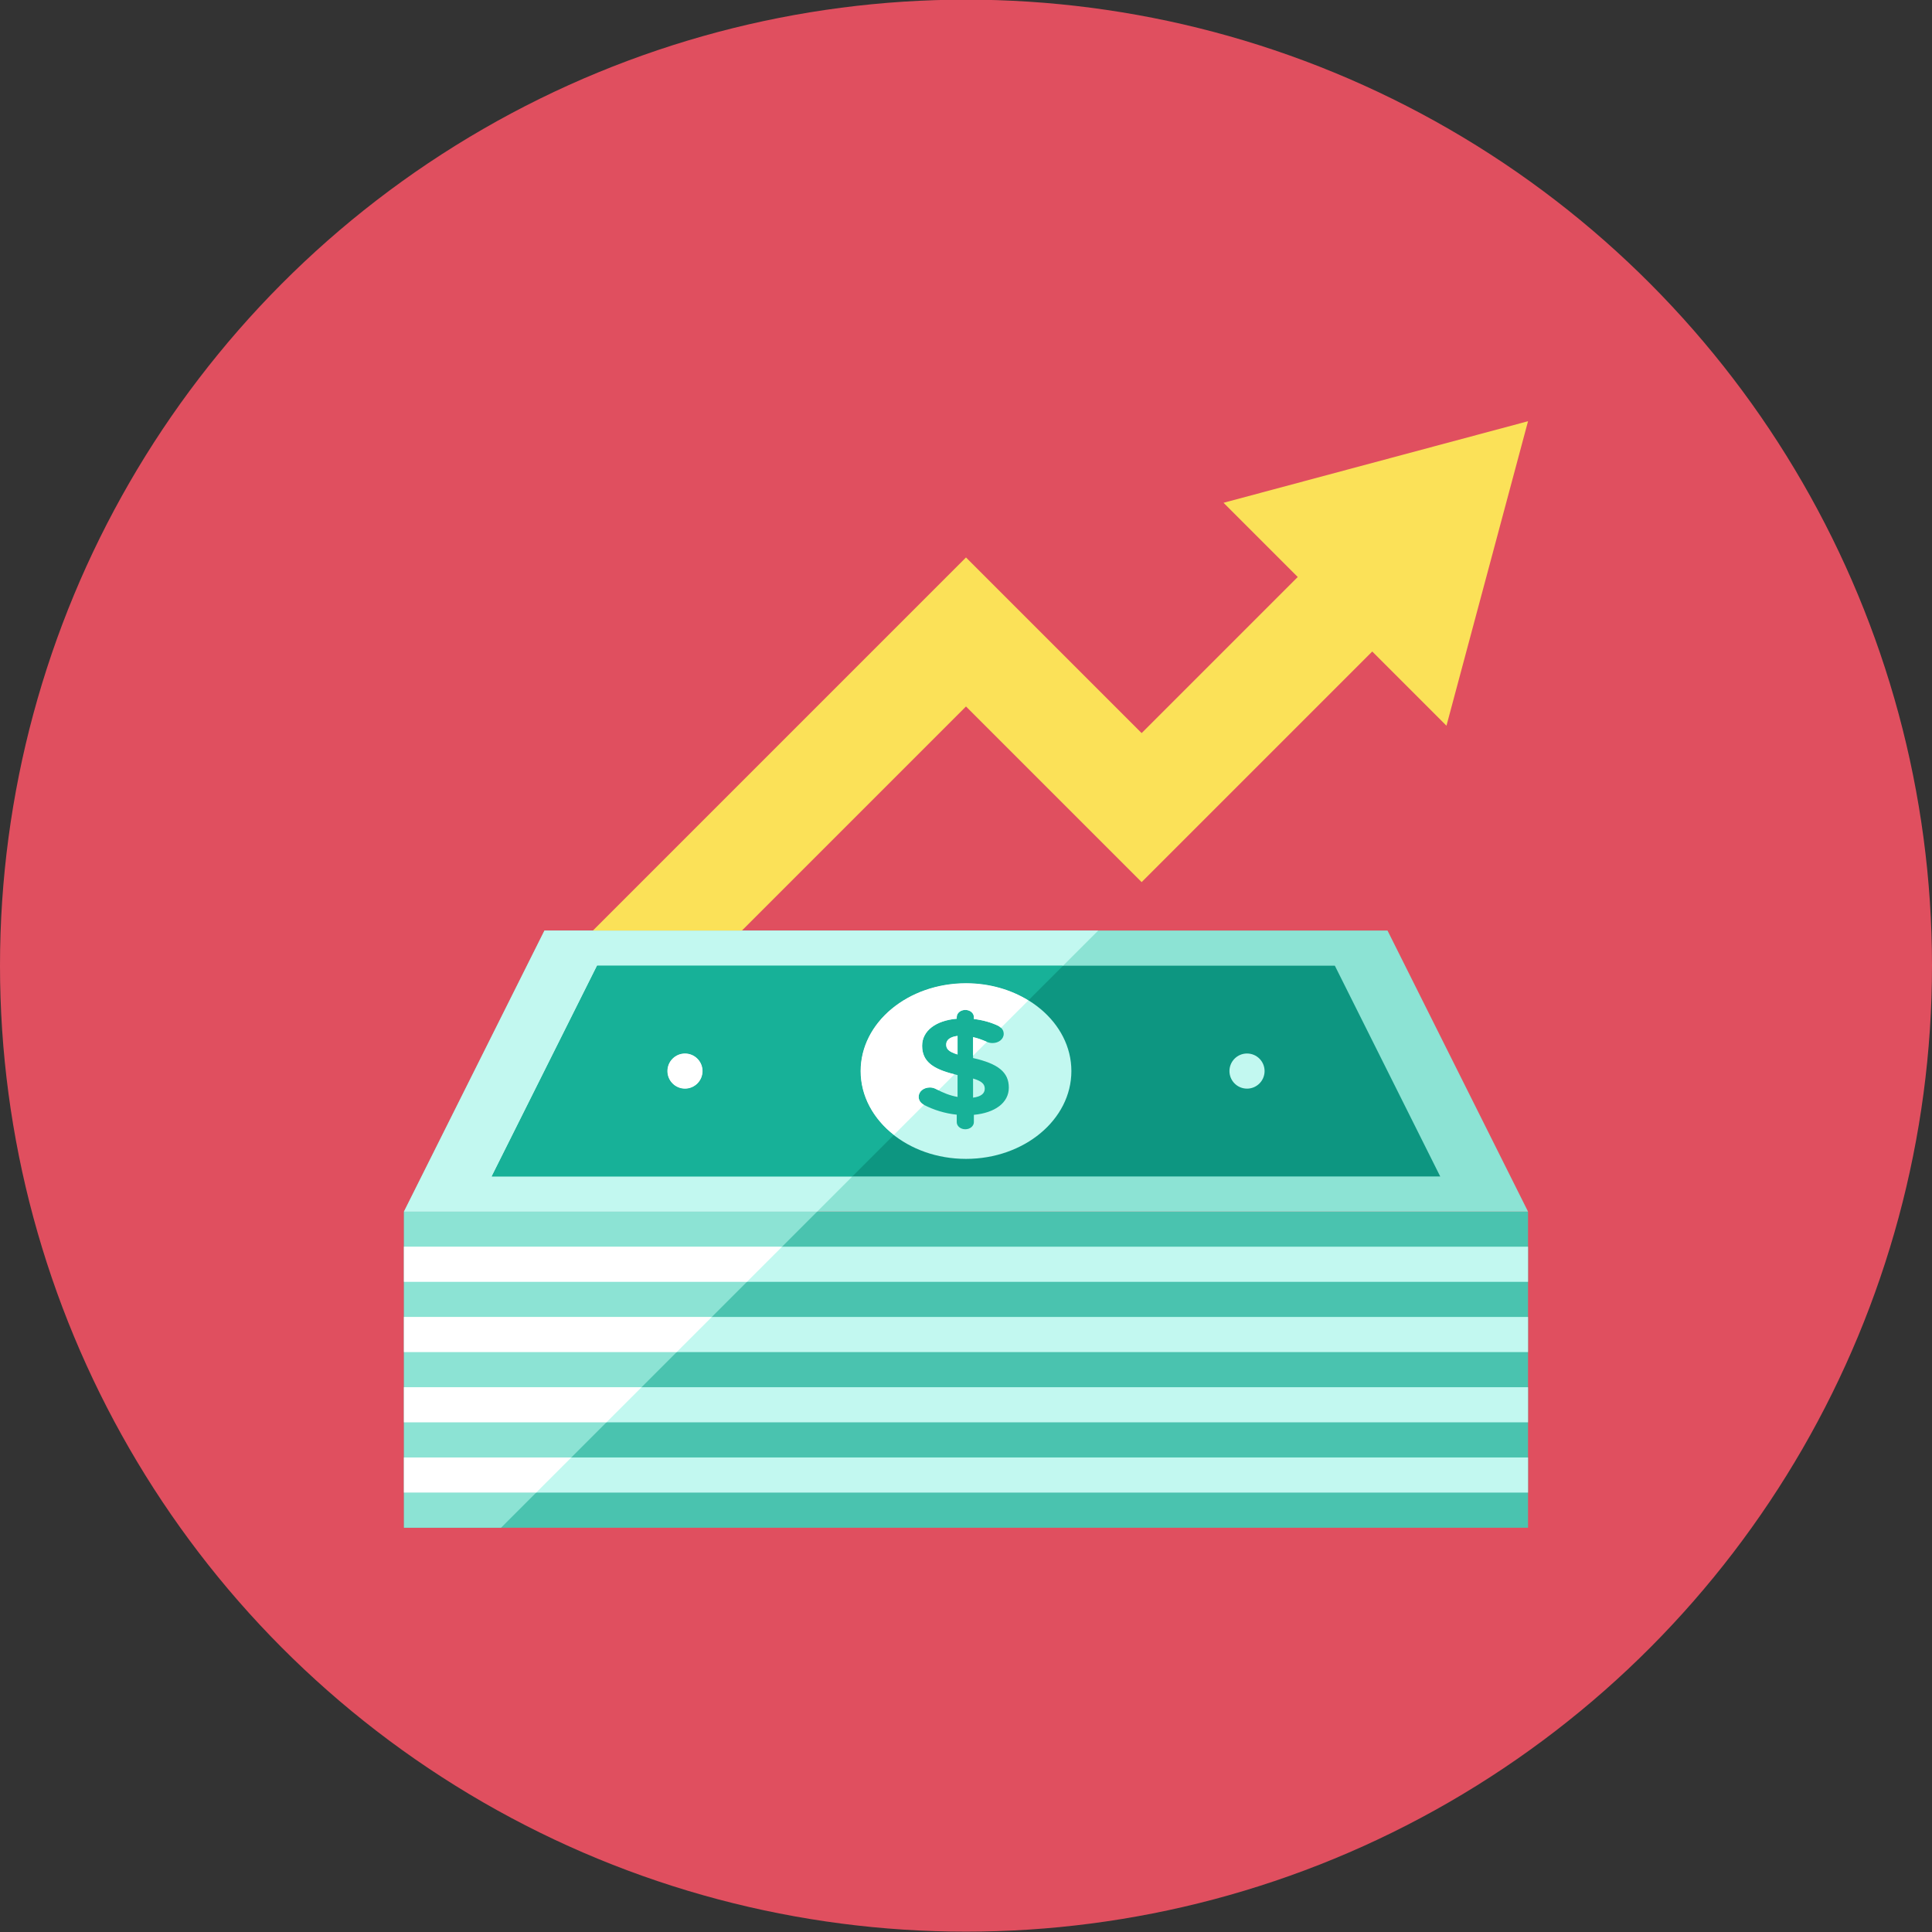 <?xml version="1.0" ?><!DOCTYPE svg  PUBLIC '-//W3C//DTD SVG 1.0//EN'  'http://www.w3.org/TR/2001/REC-SVG-20010904/DTD/svg10.dtd'><svg height="110px" style="enable-background:new 0 0 110 110;" version="1.0" viewBox="0 0 110 110" width="110px" xml:space="preserve" xmlns="http://www.w3.org/2000/svg" xmlns:xlink="http://www.w3.org/1999/xlink"><rect x="0" y="0" width="110" height="110" fill="#333333" stroke="none"/><g id="Artboard"/><g id="Multicolor"><circle cx="55" cy="54.98" r="55" style="fill:#E04F5F;"/><g><rect height="18" style="fill:#4AC3AF;" width="64" x="23" y="68.982"/><polygon points="23,68.982 31,52.982 79,52.982 87,68.982   " style="fill:#8CE3D4;"/><polygon points="28,66.982 34,54.982 76,54.982 82,66.982   " style="fill:#0D9681;"/><circle cx="71" cy="60.982" r="1" style="fill:#C2F8F0;"/><circle cx="39" cy="60.982" r="1" style="fill:#C2F8F0;"/><ellipse cx="55" cy="60.982" rx="6" ry="5" style="fill:#C2F8F0;"/><g><path d="M54.96,57.501c0.272,0,0.488,0.18,0.488,0.407v0.109c0.507,0.062,0.957,0.188,1.361,0.376     c0.178,0.086,0.338,0.235,0.338,0.47c0,0.297-0.281,0.524-0.638,0.524c-0.113,0-0.225-0.023-0.328-0.071     c-0.263-0.117-0.525-0.211-0.779-0.266v1.19c1.426,0.321,2.036,0.806,2.036,1.683c0,0.876-0.807,1.44-1.99,1.55v0.415     c0,0.227-0.216,0.407-0.488,0.407c-0.272,0-0.488-0.18-0.488-0.407v-0.423c-0.667-0.07-1.295-0.266-1.849-0.548     c-0.197-0.102-0.319-0.258-0.319-0.47c0-0.305,0.282-0.532,0.648-0.532c0.122,0,0.253,0.039,0.366,0.102     c0.394,0.211,0.77,0.36,1.201,0.438v-1.245c-1.351-0.305-2.018-0.736-2.018-1.667c0-0.861,0.788-1.44,1.971-1.542v-0.094     C54.473,57.681,54.688,57.501,54.96,57.501z M54.52,60.037v-1.057c-0.45,0.055-0.647,0.243-0.647,0.493     C53.872,59.716,54.003,59.881,54.52,60.037z M55.402,61.407v1.088c0.441-0.055,0.666-0.227,0.666-0.509     C56.068,61.728,55.908,61.556,55.402,61.407z" style="fill:#17B198;"/></g><rect height="2" style="fill:#C2F8F0;" width="64" x="23" y="70.982"/><rect height="2" style="fill:#C2F8F0;" width="64" x="23" y="74.982"/><rect height="2" style="fill:#C2F8F0;" width="64" x="23" y="78.982"/><rect height="2" style="fill:#C2F8F0;" width="64" x="23" y="82.982"/><polygon points="23,70.982 44.527,70.982 46.527,68.982 23,68.982   " style="fill:#8CE3D4;"/><polygon points="23,74.982 40.527,74.982 42.527,72.982 23,72.982   " style="fill:#8CE3D4;"/><polygon points="23,84.982 23,86.982 28.527,86.982 30.527,84.982   " style="fill:#8CE3D4;"/><polygon points="23,78.982 36.527,78.982 38.527,76.982 23,76.982   " style="fill:#8CE3D4;"/><polygon points="23,82.982 32.527,82.982 34.527,80.982 23,80.982   " style="fill:#8CE3D4;"/><polygon points="23,68.982 46.527,68.982 48.527,66.982 28,66.982 34,54.982 60.527,54.982 62.527,52.982     31,52.982   " style="fill:#C2F8F0;"/><path d="M49,60.982c0-2.761,2.686-5,6-5c1.331,0,2.556,0.365,3.551,0.976l1.976-1.976H34l-6,12h20.527    l2.364-2.364C49.729,63.706,49,62.416,49,60.982z M39,61.982c-0.552,0-1-0.448-1-1s0.448-1,1-1s1,0.448,1,1    S39.552,61.982,39,61.982z" style="fill:#17B198;"/><circle cx="39" cy="60.982" r="1" style="fill:#FFFFFF;"/><path d="M49,60.982c0,1.435,0.729,2.725,1.891,3.636l1.715-1.715c-0.184-0.102-0.301-0.251-0.301-0.455    c0-0.305,0.282-0.532,0.648-0.532c0.122,0,0.253,0.039,0.366,0.102c0.04,0.021,0.079,0.034,0.118,0.054l0.906-0.906    c-1.227-0.303-1.84-0.734-1.84-1.622c0-0.861,0.788-1.44,1.971-1.542v-0.094c0-0.227,0.216-0.407,0.488-0.407    c0.272,0,0.488,0.18,0.488,0.407v0.109c0.507,0.062,0.957,0.188,1.361,0.376c0.066,0.032,0.126,0.076,0.18,0.126l1.562-1.562    c-0.995-0.611-2.22-0.976-3.551-0.976C51.686,55.982,49,58.22,49,60.982z" style="fill:#FFFFFF;"/><path d="M55.402,59.051v1.056l0.788-0.788c-0.003-0.001-0.006-0.001-0.009-0.002    C55.918,59.2,55.655,59.106,55.402,59.051z" style="fill:#FFFFFF;"/><path d="M53.872,59.474c0,0.243,0.131,0.407,0.647,0.563v-1.057C54.069,59.035,53.872,59.223,53.872,59.474    z" style="fill:#FFFFFF;"/><polygon points="23,72.982 42.527,72.982 44.527,70.982 23,70.982   " style="fill:#FFFFFF;"/><polygon points="23,76.982 38.527,76.982 40.527,74.982 23,74.982   " style="fill:#FFFFFF;"/><polygon points="23,80.982 34.527,80.982 36.527,78.982 23,78.982   " style="fill:#FFFFFF;"/><polygon points="23,84.982 30.527,84.982 32.527,82.982 23,82.982   " style="fill:#FFFFFF;"/><polygon points="69.663,28.626 73.888,32.851 65,41.739 55,31.739 33.758,52.982 42.242,52.982 55,40.224     65,50.224 78.13,37.094 82.356,41.319 87,23.982   " style="fill:#FBE158;"/></g></g></svg>